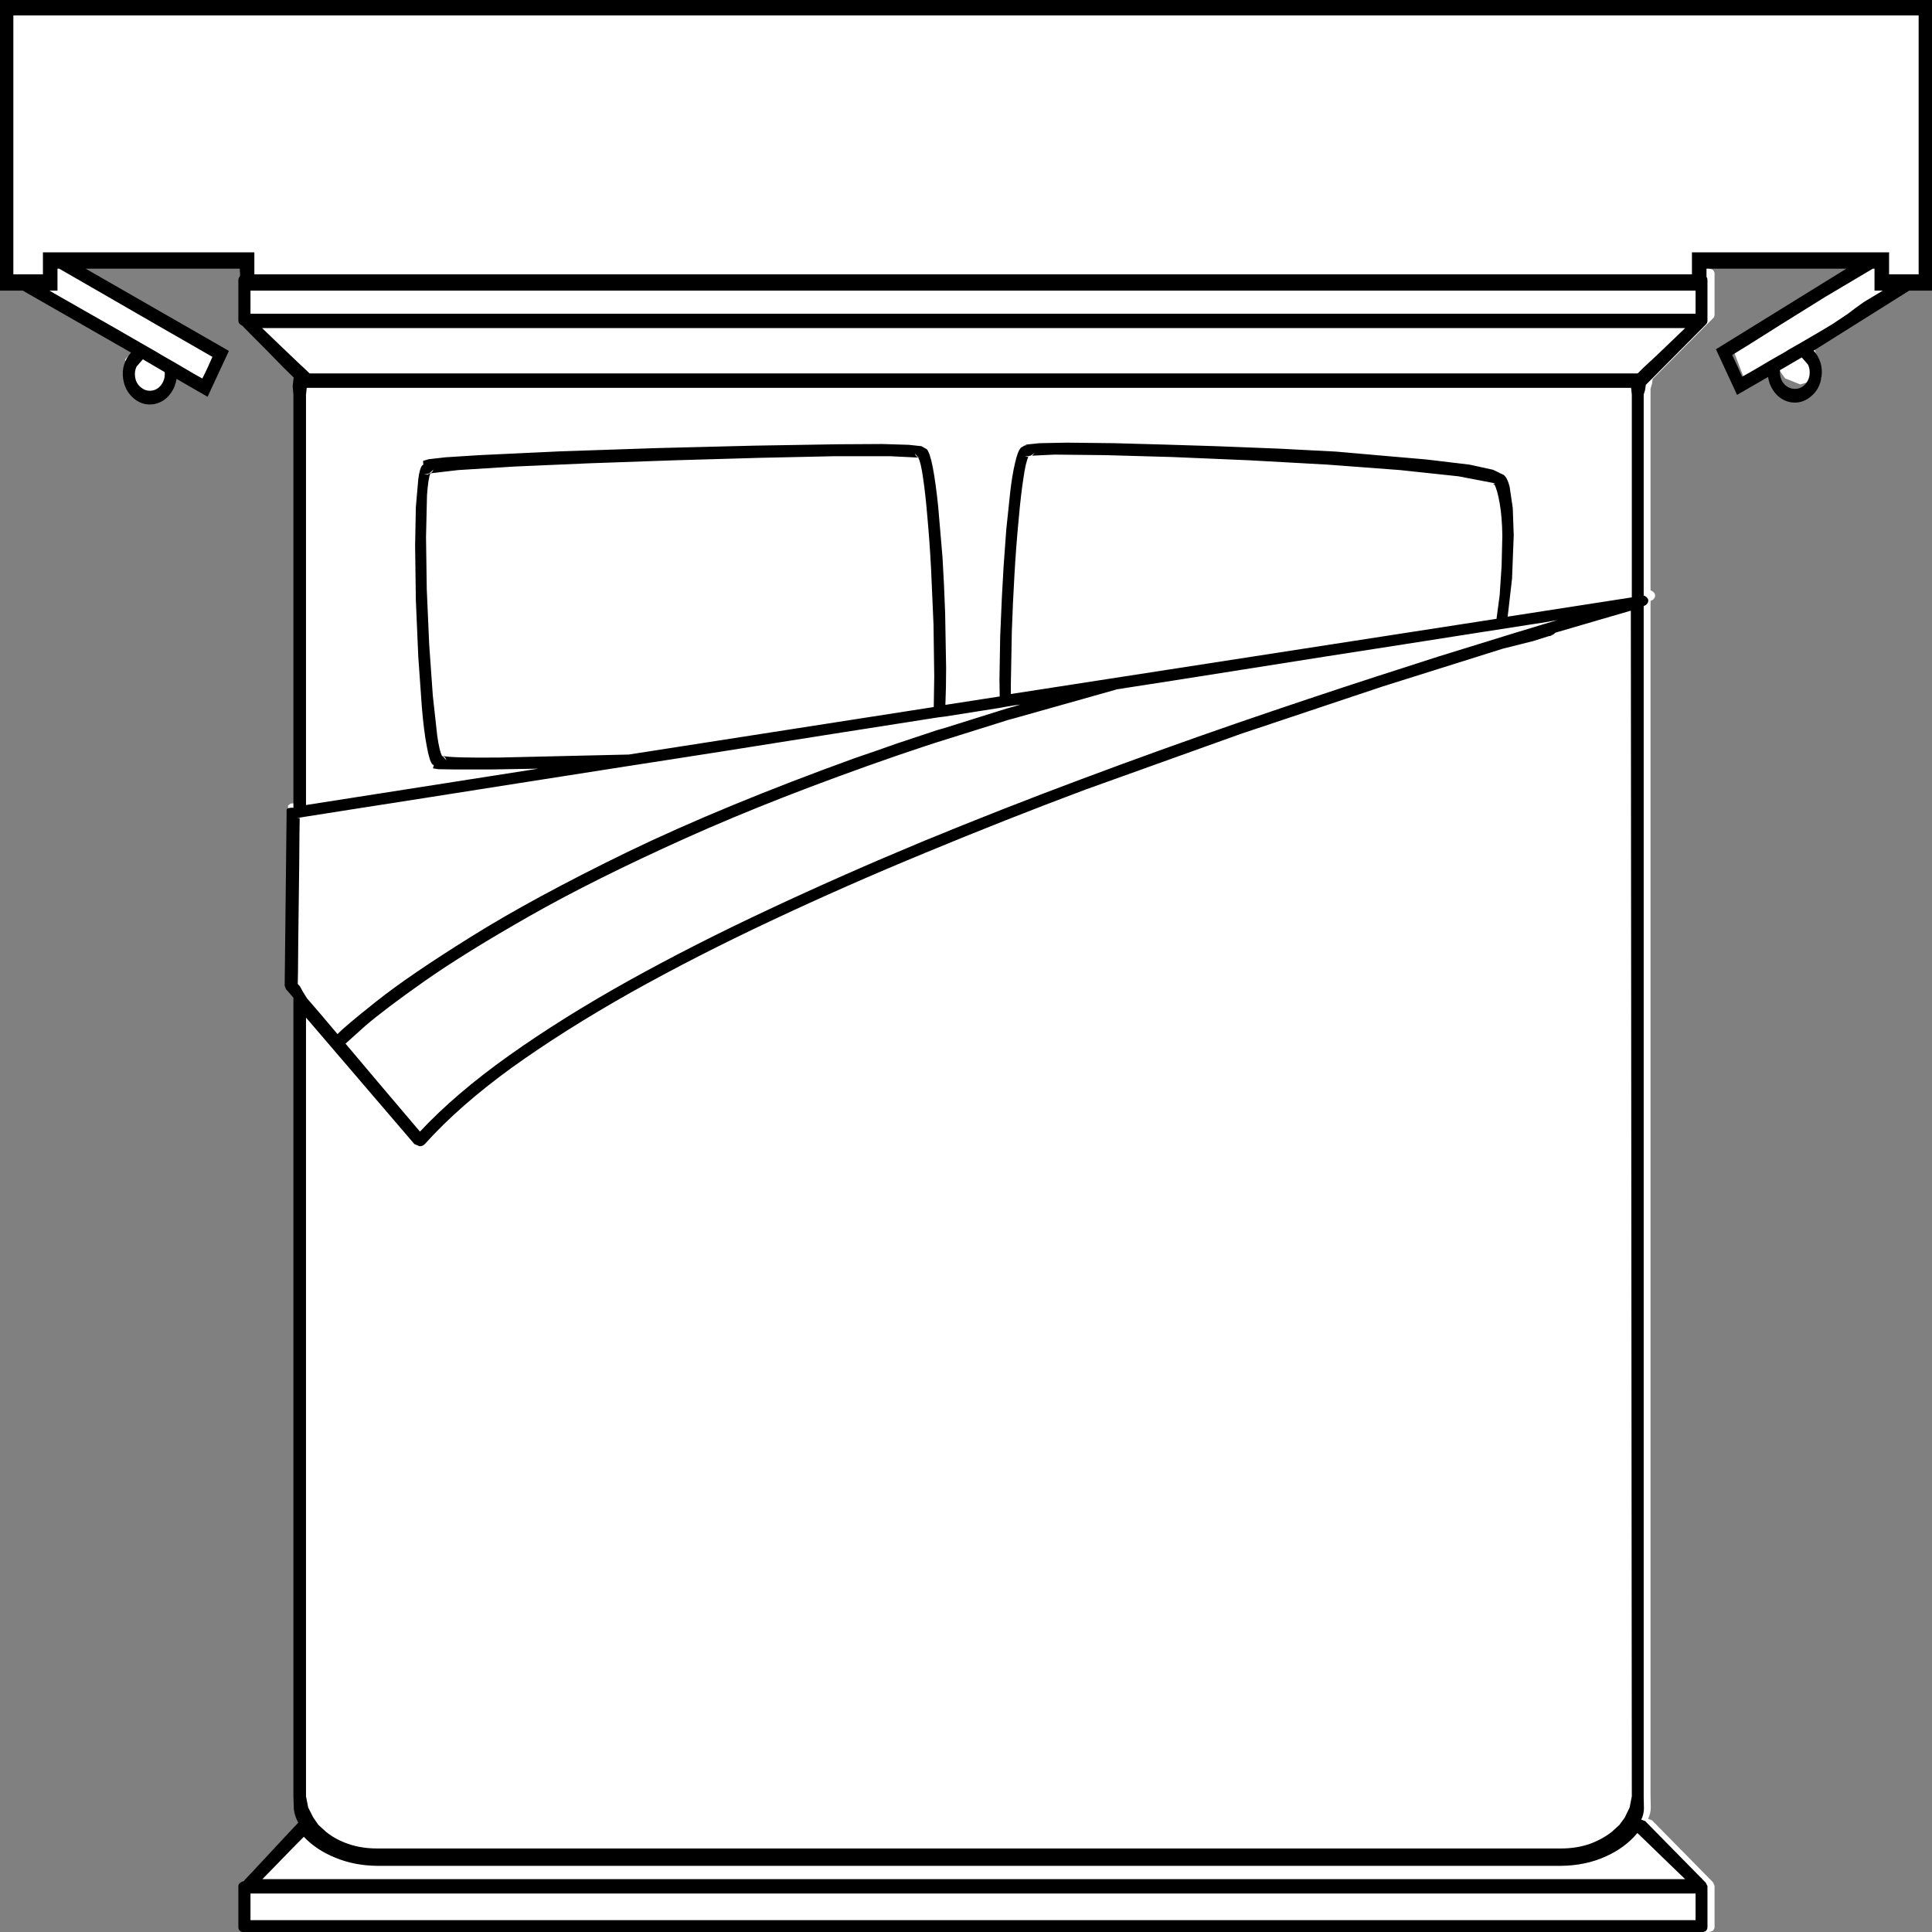 <svg xmlns="http://www.w3.org/2000/svg" viewBox="0 0 100 100" preserveAspectRatio="none"><rect x="0" y="0" width="100" height="100" fill="#808080" stroke="none"/><g><defs></defs></g><rect fill="transparent" x="0" y="0" width="100" height="100"></rect><g id="0"><defs></defs><g><g id="0:1:2" type="sprite"><defs></defs><g transform="matrix(0.252 0 0 0.282 50 50)"><g id="0:1:2:2:1" type="shape"><defs></defs><g transform="matrix(1 0 0 1 0 0)"><path fill="rgb(255, 255, 255)" fill-opacity="1" d="M 157.25 -113.85 L 189.75 -130.85 L 151.75 -130.85 L 151.75 -127.8 L -146.8 -127.8 L -146.8 -130.85 L -189.2 -130.85 L -153.7 -112.85 L -157.2 -107.35 L -164.2 -109.85 L -163.85 -106.15 L -167.5 -103.9 L -172.2 -106.85 L -172.7 -111.35 L -170.2 -113.85 L -190.7 -125.35 L -192.5 -126.85 L -198.2 -126.85 L -198.2 -177.35 L 198.25 -177.35 L 198.25 -126.35 L 194.25 -126.35 L 175.75 -114.85 L 174.35 -113.15 L 175.75 -107.85 L 171.35 -106.75 L 168.25 -107.85 L 166.25 -110.35 L 160.25 -106.85 L 157.25 -113.85"></path><path fill="rgb(255, 255, 255)" fill-opacity="1" d="M 153.75 -127.05 L 153.75 -119.55 Q 153.75 -119.15 153.4 -118.85 L 141.1 -107.8 L 141.05 -107.8 L 140.9 -106.85 L 140.6 -105.95 L 140.6 -103.35 L 140.6 -96.8 L 140.6 -88.2 L 140.6 -79.4 L 140.6 -72.4 L 140.6 -68.95 Q 141.25 -68.75 141.5 -68.25 L 141.55 -68 Q 141.5 -67.3 140.6 -67 L 140.6 -61.55 L 140.6 -47.35 L 140.6 -26.3 L 140.6 -0.45 L 140.6 28.35 L 140.6 58.05 L 140.6 86.75 L 140.6 112.45 L 140.6 133.25 L 140.6 147.2 L 140.6 152.25 L 140.65 154.45 Q 140.65 155.5 140.1 156.55 L 140.9 156.8 L 153.4 168.15 L 153.75 168.8 L 153.75 176.35 Q 153.75 176.8 153.35 177.1 L 152.4 177.4 L -147.85 177.4 L -148.8 177.1 Q -149.2 176.8 -149.2 176.35 L -149.2 168.8 Q -149.2 168.45 -148.85 168.2 Q -148.55 167.95 -148.1 167.85 L -146.15 166 L -142.45 162.45 L -138.75 158.9 L -136.85 157.1 Q -137.55 155.95 -137.75 154.7 L -137.85 152.25 L -137.85 148.15 L -137.85 137.05 L -137.85 120.6 L -137.85 100.65 L -137.85 78.95 L -137.85 57.25 L -137.85 37.2 L -137.85 20.7 L -137.85 9.45 L -137.85 5.15 L -138.75 4.2 L -139.4 3.55 L -139.65 2.95 L -139.25 -28.8 L -139.25 -29.45 L -138.75 -29.8 L -138.35 -29.85 L -137.85 -29.85 L -137.85 -33.6 L -137.85 -42.45 L -137.85 -54.65 L -137.85 -68.55 L -137.85 -82.3 L -137.85 -94.3 L -137.85 -102.75 L -137.85 -105.95 L -138 -107.5 L -137.8 -109.1 L -139.8 -110.85 L -143.3 -114.05 L -146.75 -117.15 L -148.4 -118.65 Q -149.15 -118.95 -149.2 -119.55 L -149.2 -127.05 Q -149.2 -127.5 -148.8 -127.8 L -147.85 -128.1 L 152.4 -128.1 L 153.35 -127.8 Q 153.75 -127.5 153.75 -127.05"></path></g></g></g></g><g id="0:4:4" type="sprite"><defs></defs><g transform="matrix(0.251 0 0 0.281 50 50)"><g id="0:4:4:2:3" type="shape"><defs></defs><g transform="matrix(1 0 0 1 0 0)"><path fill="rgb(0, 0, 0)" fill-opacity="1" d="M 130.45 -175.1 L 102.1 -175.1 L 72.9 -175.1 L 44.55 -175.1 L 19.1 -175.1 L -1.65 -175.1 L -15.8 -175.1 L -21.45 -175.1 L -27.45 -175.1 L -32.8 -175.1 L -45.85 -175.1 L -64.65 -175.1 L -87.35 -175.1 L -111.95 -175.1 L -136.55 -175.1 L -159.25 -175.1 L -178.05 -175.1 L -191.1 -175.1 L -196.45 -175.1 L -196.45 -170.8 L -196.45 -162.15 L -196.45 -151.25 L -196.45 -140.4 L -196.45 -131.7 L -196.45 -127.4 L -195 -127.4 L -193.6 -127.4 L -192.2 -127.4 L -190.35 -127.4 L -190.35 -128.7 L -190.35 -130.15 L -190.35 -131.05 L -190.35 -131.45 L -146.75 -131.45 L -146.75 -130.65 L -146.75 -129 L -146.75 -127.4 L -142.25 -127.4 L -131.2 -127.4 L -115.45 -127.4 L -96.85 -127.4 L -77.3 -127.4 L -58.75 -127.4 L -42.95 -127.4 L -31.9 -127.4 L -27.45 -127.4 L -21.45 -127.4 L -16.3 -127.4 L -3.2 -127.4 L 15.95 -127.4 L 39.05 -127.4 L 64.15 -127.4 L 89.2 -127.4 L 112.3 -127.4 L 131.45 -127.4 L 144.55 -127.4 L 149.7 -127.4 L 149.7 -129 L 149.7 -130.65 L 149.7 -131.45 L 190.35 -131.45 L 190.35 -131.05 L 190.35 -130.15 L 190.35 -128.7 L 190.35 -127.4 L 192.2 -127.4 L 193.6 -127.4 L 195 -127.4 L 196.45 -127.4 L 196.45 -131.7 L 196.45 -140.4 L 196.45 -151.25 L 196.45 -162.15 L 196.45 -170.8 L 196.45 -175.1 L 190.8 -175.1 L 176.65 -175.1 L 155.9 -175.1 L 130.45 -175.1 M 152.7 -126.85 L 152.7 -125.2 L 152.7 -124.4 L -149.75 -124.4 L -149.75 -125.2 L -149.75 -126.85 L -149.75 -128.45 L -153.55 -128.45 L -160.85 -128.45 L -170.55 -128.45 L -181.55 -128.45 L -152 -113.3 L -156.4 -104.85 L -162.8 -108.15 Q -163 -106.85 -163.8 -105.75 Q -165.15 -103.9 -167.4 -103.5 Q -169.7 -103.15 -171.55 -104.5 Q -173.4 -105.85 -173.8 -108.1 Q -174.05 -109.55 -173.6 -110.8 Q -173.15 -112.05 -172.2 -113 L -194.5 -124.4 L -199.45 -124.4 L -199.45 -178.1 L 199.45 -178.1 L 199.45 -124.4 L 194.5 -124.4 L 174.8 -113.35 Q 175.75 -112.4 176.2 -111.15 Q 176.65 -109.85 176.4 -108.45 Q 176.05 -106.2 174.15 -104.85 Q 172.3 -103.5 170 -103.85 Q 167.75 -104.25 166.4 -106.1 Q 165.6 -107.2 165.4 -108.5 L 159 -105.2 L 154.65 -113.6 L 181.55 -128.45 L 167.85 -128.45 L 157.85 -128.45 L 152.7 -128.45 L 152.7 -126.85 M 160.05 -108.55 L 161.85 -109.45 Q 163.8 -110.45 165.75 -111.5 L 168.3 -112.8 Q 168.95 -113.1 169.6 -113.5 L 172.15 -114.8 Q 176.5 -117.05 178.7 -118.25 L 181.8 -120.1 L 183.35 -121.15 L 185.15 -122.3 L 189.05 -124.4 L 187.35 -124.4 L 187.35 -125.2 L 187.35 -126.85 L 187.35 -128.45 L 187 -128.45 L 177.1 -123.2 L 168.2 -118.25 L 161.45 -114.45 L 158 -112.55 L 159.05 -110.55 L 160.05 -108.55 M 168.4 -107.55 Q 169.2 -106.55 170.4 -106.35 Q 171.7 -106.15 172.7 -106.85 Q 173.75 -107.65 173.95 -108.85 Q 174.1 -109.9 173.65 -110.75 L 172.35 -112.1 L 167.85 -109.75 Q 167.75 -108.55 168.4 -107.55 M -189.05 -124.4 L -184.9 -122.3 L -182.45 -121.05 L -180.1 -119.85 L -176.35 -117.95 L -169.55 -114.45 L -167 -113.15 L -165.7 -112.45 L -163.15 -111.15 L -159.25 -109.1 L -157.45 -108.2 L -156.4 -110.2 L -155.4 -112.2 L -159.2 -114.15 L -166.9 -118.1 L -176.7 -123.15 L -187 -128.45 L -187.35 -128.45 L -187.35 -126.85 L -187.35 -125.2 L -187.35 -124.4 L -189.05 -124.4 M -171.35 -108.55 Q -171.15 -107.25 -170.1 -106.55 Q -169.05 -105.8 -167.8 -106 Q -166.55 -106.2 -165.8 -107.25 Q -165.1 -108.25 -165.25 -109.4 L -169.75 -111.75 L -171.05 -110.4 Q -171.5 -109.55 -171.35 -108.55"></path><path fill="rgb(0, 0, 0)" fill-opacity="1" d="M 143.9 -125.05 L 127.4 -125.05 L 102.9 -125.05 L 72.4 -125.05 L 37.9 -125.05 L 1.45 -125.05 L -35.05 -125.05 L -69.55 -125.05 L -100.05 -125.05 L -124.55 -125.05 L -141.05 -125.05 L -147.55 -125.05 L -147.55 -122.6 L -147.55 -120.15 L 150.45 -120.15 L 150.45 -122.6 L 150.45 -125.05 L 143.9 -125.05 M 152.9 -126.35 L 152.9 -118.85 Q 152.9 -118.45 152.55 -118.15 L 140.25 -107.1 L 140.2 -107.1 L 140.05 -106.15 L 139.75 -105.25 L 139.75 -102.65 L 139.75 -96.1 L 139.75 -87.5 L 139.75 -78.7 L 139.75 -71.7 L 139.75 -68.25 Q 140.4 -68.05 140.65 -67.55 L 140.7 -67.3 Q 140.65 -66.6 139.75 -66.3 L 139.75 -60.85 L 139.75 -46.65 L 139.75 -25.6 L 139.75 0.25 L 139.75 29.05 L 139.75 58.75 L 139.75 87.45 L 139.75 113.15 L 139.75 133.95 L 139.75 147.9 L 139.75 152.95 L 139.8 155.15 Q 139.8 156.2 139.25 157.25 L 140.05 157.5 L 152.55 168.85 L 152.9 169.5 L 152.9 177.05 Q 152.9 177.5 152.5 177.8 L 151.55 178.1 L -148.7 178.1 L -149.65 177.8 Q -150.05 177.5 -150.05 177.05 L -150.05 169.5 Q -150.05 169.15 -149.7 168.9 Q -149.4 168.65 -148.95 168.55 L -147 166.7 L -143.3 163.15 L -139.6 159.6 L -137.7 157.8 Q -138.4 156.65 -138.6 155.4 L -138.7 152.95 L -138.7 148.85 L -138.7 137.75 L -138.7 121.3 L -138.7 101.35 L -138.7 79.65 L -138.7 57.95 L -138.7 37.9 L -138.7 21.4 L -138.7 10.15 L -138.7 5.85 L -139.6 4.9 L -140.25 4.25 L -140.5 3.65 L -140.1 -28.1 L -140.1 -28.75 Q -140.05 -29.05 -139.6 -29.1 L -139.2 -29.15 L -138.7 -29.15 L -138.7 -32.9 L -138.7 -41.75 L -138.7 -53.95 L -138.7 -67.85 L -138.7 -81.6 L -138.7 -93.6 L -138.7 -102.05 L -138.7 -105.25 L -138.85 -106.8 L -138.65 -108.4 L -140.65 -110.15 L -144.15 -113.35 L -147.6 -116.45 L -149.25 -117.95 Q -150 -118.25 -150.05 -118.85 L -150.05 -126.35 Q -150.05 -126.8 -149.65 -127.1 L -148.7 -127.4 L 151.55 -127.4 L 152.5 -127.1 Q 152.9 -126.8 152.9 -126.35 M 139.75 -110.25 L 142.4 -112.45 L 145.5 -115.1 L 148.3 -117.5 L 142.05 -117.5 L 127.75 -117.5 L 103.3 -117.5 L 72.35 -117.5 L 37.1 -117.5 L -0.2 -117.5 L -37.45 -117.5 L -72.4 -117.5 L -102.8 -117.5 L -126.55 -117.5 L -139.5 -117.5 L -145.15 -117.5 L -141.6 -114.45 L -137.85 -111.25 L -136.35 -110 L -135.35 -109.15 L -134.6 -109.15 L -125.6 -109.15 L -107.85 -109.15 L -83.25 -109.15 L -53.7 -109.15 L -21 -109.15 L 12.95 -109.15 L 46.25 -109.15 L 77.05 -109.15 L 103.5 -109.15 L 123.75 -109.15 L 135.85 -109.15 L 138.1 -109.15 L 138.5 -109.15 L 139.75 -110.25 M 137.15 -106.5 L -135.95 -106.5 L -136.1 -105.25 L -136.1 -29.65 L -88.2 -36.35 L -98.05 -36.2 L -105.25 -36.2 L -108.8 -36.25 L -109.9 -36.4 L -109.85 -36.7 Q -109.7 -36.85 -109.8 -37.05 L -110 -37.1 Q -110.65 -37.7 -111.2 -40.5 Q -111.8 -43.3 -112.2 -47.55 L -112.95 -57 L -113.45 -67.4 L -113.6 -77.45 L -113.45 -84.5 L -112.95 -89.65 Q -112.65 -91.7 -112.15 -92.2 L -111.9 -92.35 L -111.95 -92.7 L -111.95 -93.05 L -110.8 -93.35 L -107.35 -93.7 L -100.35 -94.1 L -83.65 -94.8 L -63.7 -95.4 L -43.55 -95.85 L -26.65 -96.1 L -17.25 -96.15 L -11.8 -96 L -9.2 -95.75 L -8.3 -95.3 L -8.1 -95.2 Q -7.45 -94.6 -6.85 -91.85 Q -6.25 -89.05 -5.75 -84.75 L -4.85 -75.35 Q -4.5 -70.25 -4.3 -64.95 L -4.1 -54.9 Q -4.1 -51.15 -4.25 -48.1 L 6.95 -49.65 L 6.9 -52.85 L 7.05 -60.7 L 7.4 -67.95 L 7.75 -73.55 L 8.3 -80.35 L 9.1 -87.15 Q 9.5 -90.35 10.1 -92.6 Q 10.65 -94.85 11.35 -95.5 L 11.55 -95.6 L 12.45 -96.05 L 15.15 -96.3 L 20.8 -96.4 L 30.65 -96.3 L 40.75 -96.05 L 51.6 -95.75 L 64.45 -95.3 L 76.35 -94.75 L 85.9 -94 L 94.95 -93.3 L 103.85 -92.35 L 108.7 -91.4 L 110.55 -90.6 L 110.9 -90.45 Q 111.65 -89.9 112.1 -88.3 L 112.75 -84.35 L 112.95 -79.3 L 112.6 -71.35 L 111.7 -64.35 L 137.3 -67.9 L 137.3 -105.25 L 137.15 -106.5 M 57.45 -54.65 L 42.55 -52.55 L 31 -50.95 L 30.9 -50.9 L 10.05 -45.65 L 8.6 -45.3 L 7.2 -44.9 L -4.95 -41.5 L -6.55 -41.05 L -9.1 -40.3 L -14.25 -38.75 Q -39 -31.1 -57.8 -23.55 Q -76.6 -16 -89.9 -9.25 Q -103.2 -2.5 -111.6 2.75 Q -119.95 8 -123.9 11.05 L -127.95 14.3 L -121.25 21.4 L -115.55 27.4 L -112.6 30.5 Q -105.2 23.45 -94.25 16.5 Q -83.3 9.55 -69.65 2.75 Q -56.05 -4 -40.6 -10.45 Q -25.2 -16.9 -8.9 -22.95 Q 7.4 -28.95 23.75 -34.4 Q 40.05 -39.85 55.45 -44.6 Q 70.9 -49.35 84.55 -53.3 L 97.4 -57 L 112.8 -61.25 L 119.45 -63.05 L 121.15 -63.5 L 121.9 -63.7 L 121.2 -63.6 L 119.65 -63.35 L 106.7 -61.55 L 91 -59.35 L 74.1 -57 L 57.45 -54.65 M 58.45 -93.15 L 42.6 -93.75 L 28.7 -94.1 L 18.25 -94.2 L 13.65 -94 L 14.15 -94.55 L 13.9 -94.35 L 13.4 -94.05 L 13.3 -94 L 12.95 -93.95 L 12.95 -93.9 L 12.75 -93.9 L 12.15 -93.9 L 12.85 -93.75 Q 12.3 -92.75 11.85 -89.9 Q 11.3 -86.8 10.85 -82.15 Q 10.35 -77.55 10 -72.2 Q 9.65 -66.9 9.45 -61.6 L 9.25 -51.95 L 9.25 -50.1 L 109.4 -63.95 L 110.05 -68.3 L 110.45 -73.7 L 110.6 -79.25 Q 110.55 -82.7 110.05 -85.25 Q 109.55 -87.8 108.95 -88.7 L 108.7 -88.8 L 108.9 -88.85 L 109.15 -88.9 L 101.55 -90.2 L 89.5 -91.35 L 74.6 -92.35 L 58.45 -93.15 M 12.35 -95.95 L 11.7 -95.65 Q 12.15 -95.9 12.65 -95.95 L 12.35 -95.95 M 13.55 -94 L 13.6 -94.05 L 13.6 -94 L 13.55 -94 M 8.5 -47.45 L 9.9 -47.8 L 11.2 -48.15 L 9.9 -48 L 8.5 -47.8 L 7 -47.55 L -4.35 -45.95 L -5.7 -45.8 L -7.15 -45.6 L -27.85 -42.7 L -50.8 -39.45 L -60.85 -38.05 L -70.6 -36.7 L -92.4 -33.65 L -111.6 -30.95 L -126.65 -28.85 L -135.9 -27.55 L -137.95 -27.25 L -137.7 -27.25 L -137.4 -27.25 L -137.45 -24.45 L -137.5 -18.75 L -137.6 -11.6 L -137.7 -4.55 L -137.75 0.95 L -137.8 3.3 L -137.35 3.75 L -136.8 4.65 L -135.9 5.95 L -133.05 8.9 L -129.6 12.55 Q -128.2 11.2 -121.5 6.45 Q -114.8 1.7 -102.05 -5.4 Q -89.25 -12.55 -69.7 -21.05 Q -50.1 -29.5 -22.9 -38.3 L -18.65 -39.6 L -14.2 -41 L -7.45 -43 L -5.95 -43.45 L -4.55 -43.8 L 7.05 -47.05 L 8.5 -47.45 M 24.65 -32.5 Q 8.2 -27 -8.25 -20.9 Q -24.7 -14.85 -40.15 -8.35 Q -55.65 -1.85 -69.25 4.95 Q -82.85 11.8 -93.7 18.75 Q -104.5 25.75 -111.6 32.8 Q -112 33.2 -112.7 33.2 L -113.75 32.8 L -136.1 9.5 L -136.1 152.95 L -135.65 155 L -134.6 156.85 L -133.55 158.2 L -131.95 159.5 Q -129.95 160.95 -127.25 161.75 Q -124.6 162.55 -121.45 162.55 L 122.7 162.55 Q 125.8 162.55 128.5 161.75 Q 131.15 160.9 133.15 159.5 L 134.75 158.2 L 135.85 156.85 L 136.85 155 L 137.3 152.95 L 137.1 -65.45 L 130.75 -63.8 L 121.55 -61.4 Q 120.8 -60.75 120.15 -60.75 L 116.95 -59.85 L 110.7 -58.45 L 85.95 -51.5 L 56.65 -42.75 L 24.65 -32.5 M 110.1 -90.75 L 110 -90.8 L 109.9 -90.8 L 110.1 -90.75 M 120.9 -61.1 L 120.6 -60.9 L 120.85 -61 L 120.9 -61.1 M 37.95 175.75 L 72.4 175.75 L 102.9 175.75 L 127.4 175.75 L 143.95 175.75 L 150.45 175.75 L 150.45 173.3 L 150.45 170.85 L -147.55 170.85 L -147.55 173.3 L -147.55 175.75 L -141.05 175.75 L -124.55 175.75 L -100.05 175.75 L -69.55 175.75 L -35.05 175.75 L 1.45 175.75 L 37.95 175.75 M 36.95 168.2 L 70.5 168.2 L 100.35 168.2 L 124.5 168.2 L 141.1 168.2 L 148.3 168.2 L 144.7 165.1 L 140.95 161.85 L 138.45 159.7 Q 135.9 162.45 131.85 164.05 Q 127.75 165.7 122.7 165.75 L -121.45 165.75 Q -126.15 165.7 -130.05 164.25 Q -133.95 162.85 -136.55 160.4 L -139.1 162.7 L -142.25 165.6 L -145.1 168.2 L -137.95 168.2 L -121.4 168.2 L -97.3 168.2 L -67.5 168.2 L -33.95 168.2 L 1.5 168.2 L 36.95 168.2 M -107.7 -38.45 L -107.15 -37.9 Q -107.35 -38.5 -107.8 -38.65 L -107.8 -38.6 L -108 -38.7 Q -105.9 -38.3 -96.15 -38.4 L -69.55 -38.95 L -6.65 -47.7 L -6.55 -53.3 L -6.7 -62.9 L -7.2 -73.1 Q -7.5 -78.2 -7.95 -82.55 Q -8.35 -86.9 -8.85 -89.85 Q -9.3 -92.8 -9.85 -93.65 L -15.6 -93.9 L -27.2 -93.9 L -42.7 -93.6 L -60.15 -93.15 L -77.6 -92.6 L -93.1 -92 L -104.7 -91.35 L -110.45 -90.75 Q -110.9 -89.85 -111.15 -86.7 L -111.35 -79 L -111.2 -69.45 L -110.7 -59.25 L -109.95 -49.8 L -109.05 -42.5 Q -108.6 -39.6 -108.05 -38.7 L -107.7 -38.45 M -111.3 -90.6 L -111.8 -90.55 L -111.05 -90.5 L -110.4 -90.85 L -110.4 -90.8 Q -110 -90.95 -109.85 -91.45 L -110.15 -91.15 L -110.65 -90.8 Q -110.9 -90.65 -111.3 -90.6 M -10 -93.85 L -10.55 -94.4 Q -10.35 -93.85 -9.9 -93.7 L -9.9 -93.75 L -9.45 -93.55 L -10 -93.85"></path></g></g></g></g></g></g></svg>